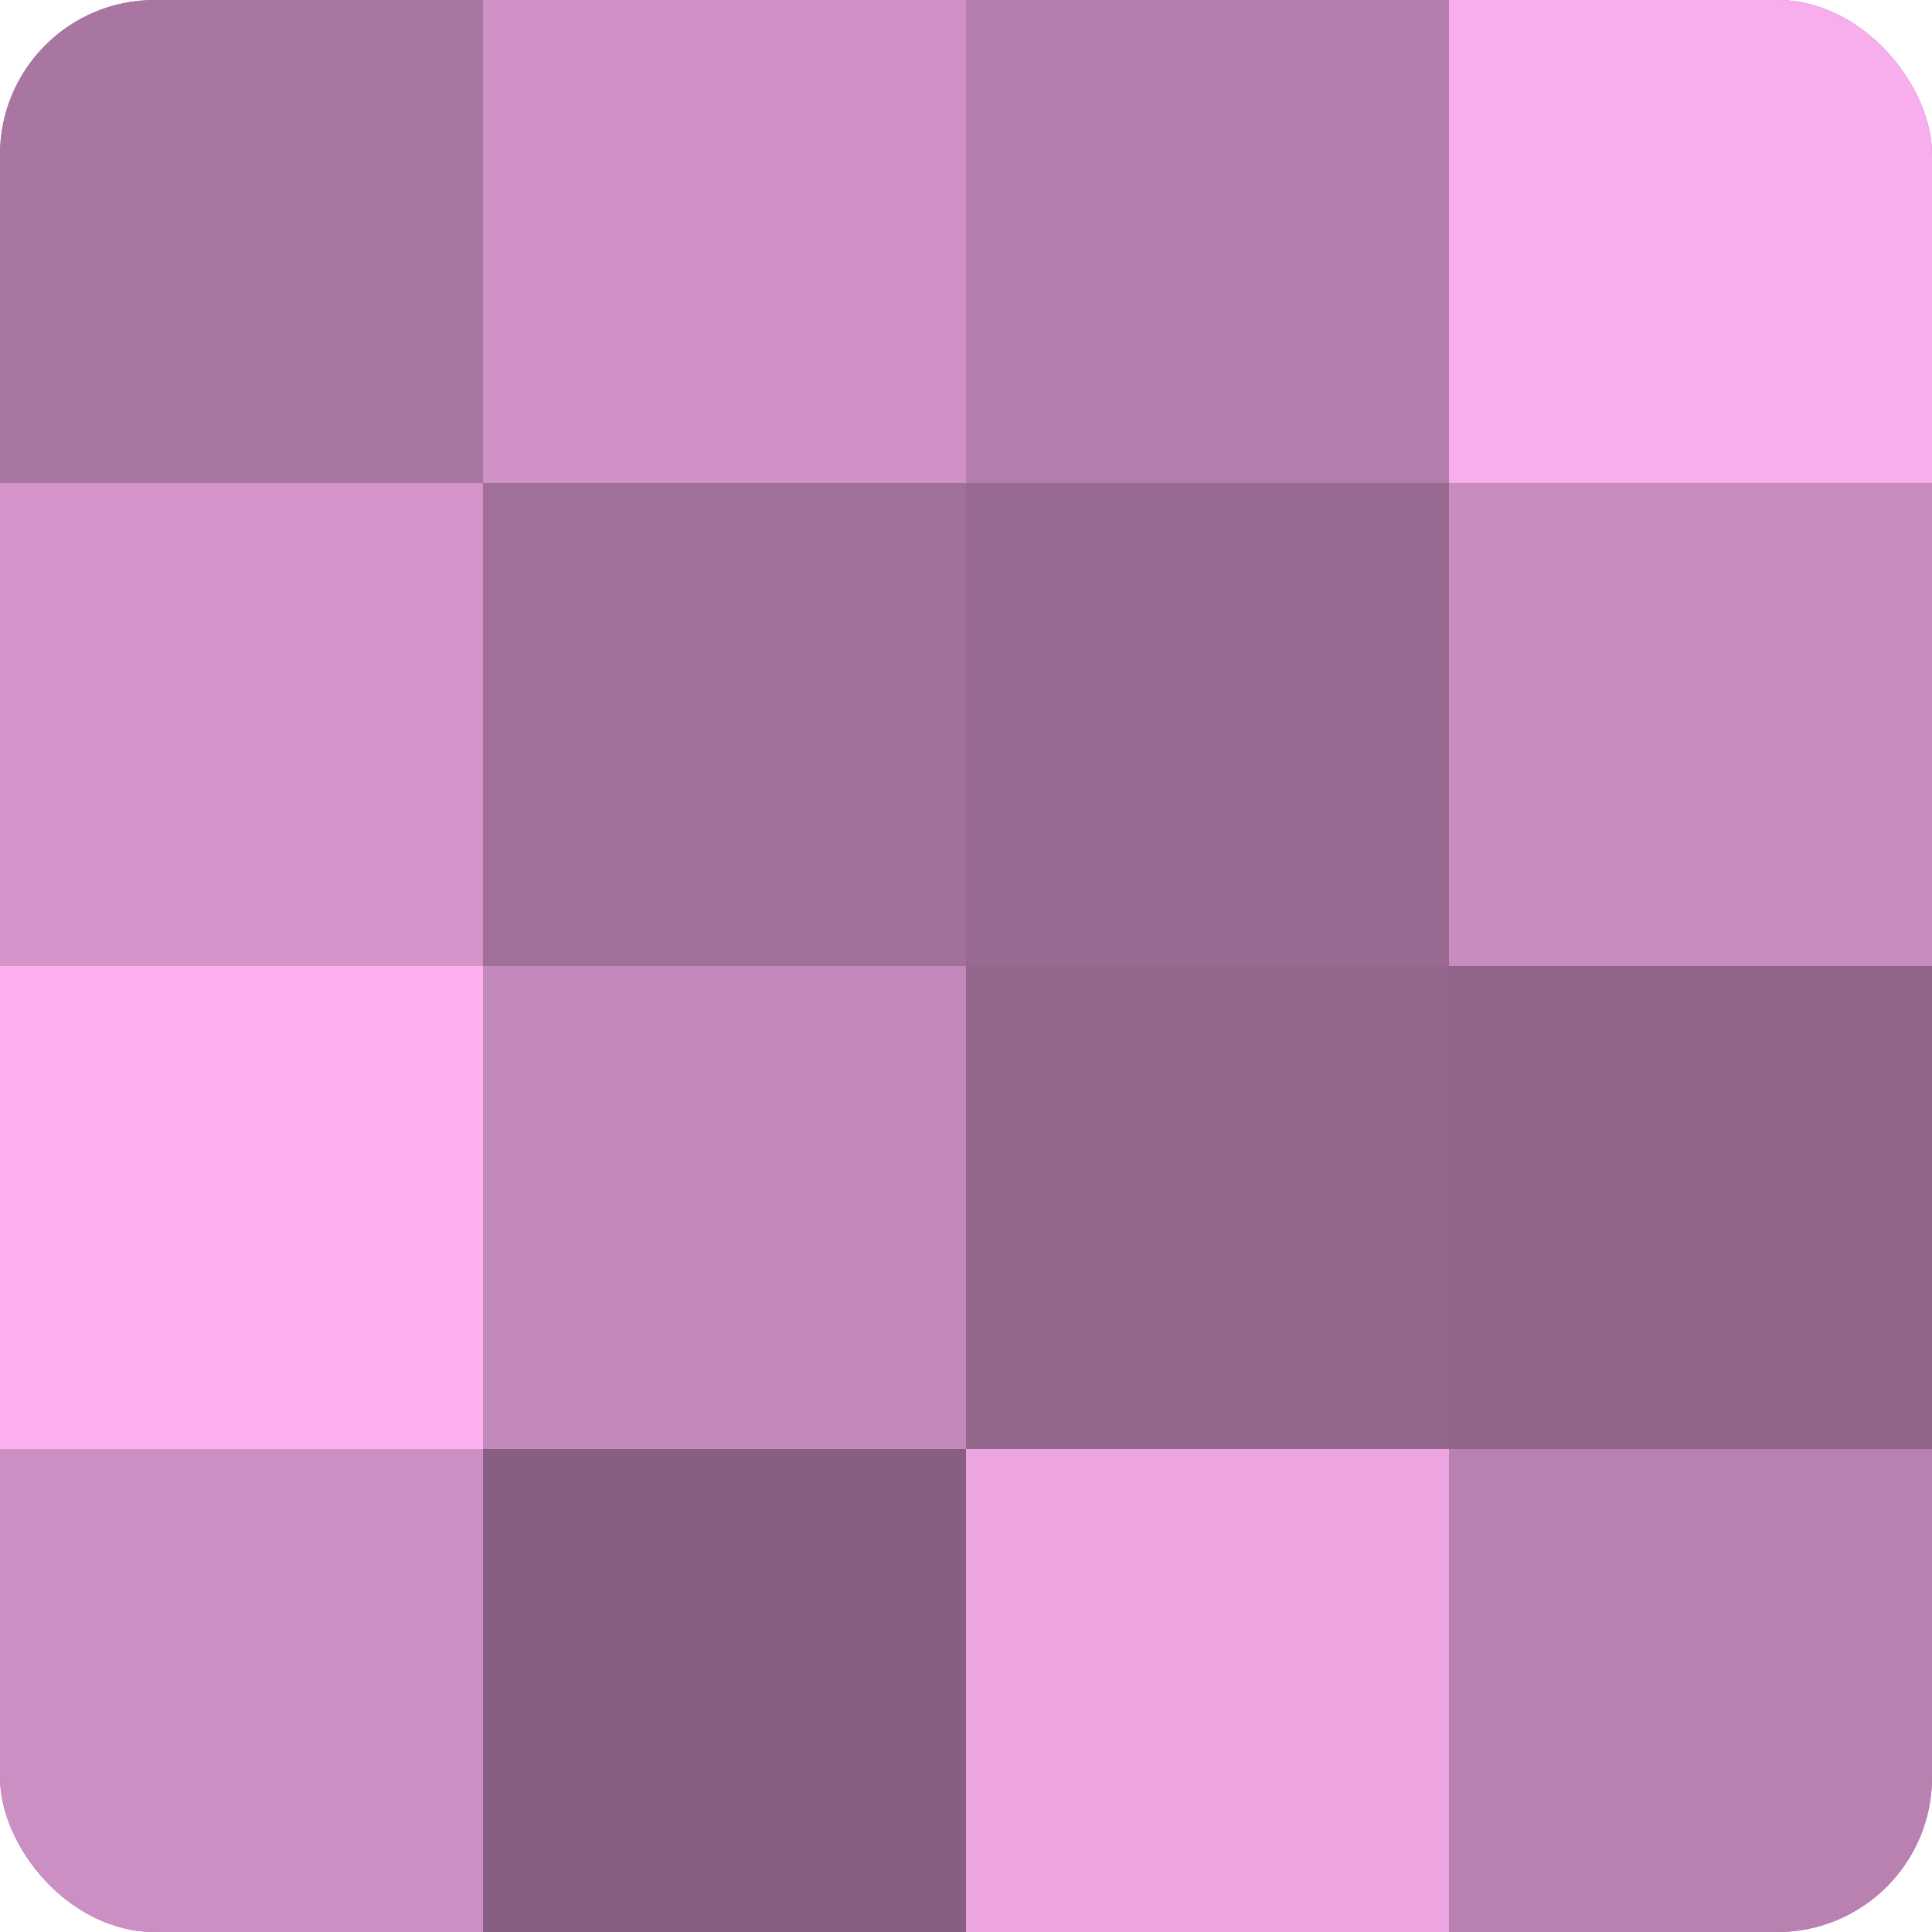 <?xml version="1.0" encoding="UTF-8"?>
<svg xmlns="http://www.w3.org/2000/svg" width="60" height="60" viewBox="0 0 100 100" preserveAspectRatio="xMidYMid meet"><defs><clipPath id="c" width="100" height="100"><rect width="100" height="100" rx="8" ry="8"/></clipPath></defs><g clip-path="url(#c)"><rect width="100" height="100" fill="#a07099"/><rect width="25" height="25" fill="#a876a0"/><rect y="25" width="25" height="25" fill="#d494ca"/><rect y="50" width="25" height="25" fill="#fcb0f0"/><rect y="75" width="25" height="25" fill="#cc8fc3"/><rect x="25" width="25" height="25" fill="#d092c6"/><rect x="25" y="25" width="25" height="25" fill="#a07099"/><rect x="25" y="50" width="25" height="25" fill="#c489bb"/><rect x="25" y="75" width="25" height="25" fill="#885f82"/><rect x="50" width="25" height="25" fill="#b47eac"/><rect x="50" y="25" width="25" height="25" fill="#986a91"/><rect x="50" y="50" width="25" height="25" fill="#94688d"/><rect x="50" y="75" width="25" height="25" fill="#eca5e1"/><rect x="75" width="25" height="25" fill="#f8adec"/><rect x="75" y="25" width="25" height="25" fill="#c88cbf"/><rect x="75" y="50" width="25" height="25" fill="#906589"/><rect x="75" y="75" width="25" height="25" fill="#b881b0"/></g></svg>
